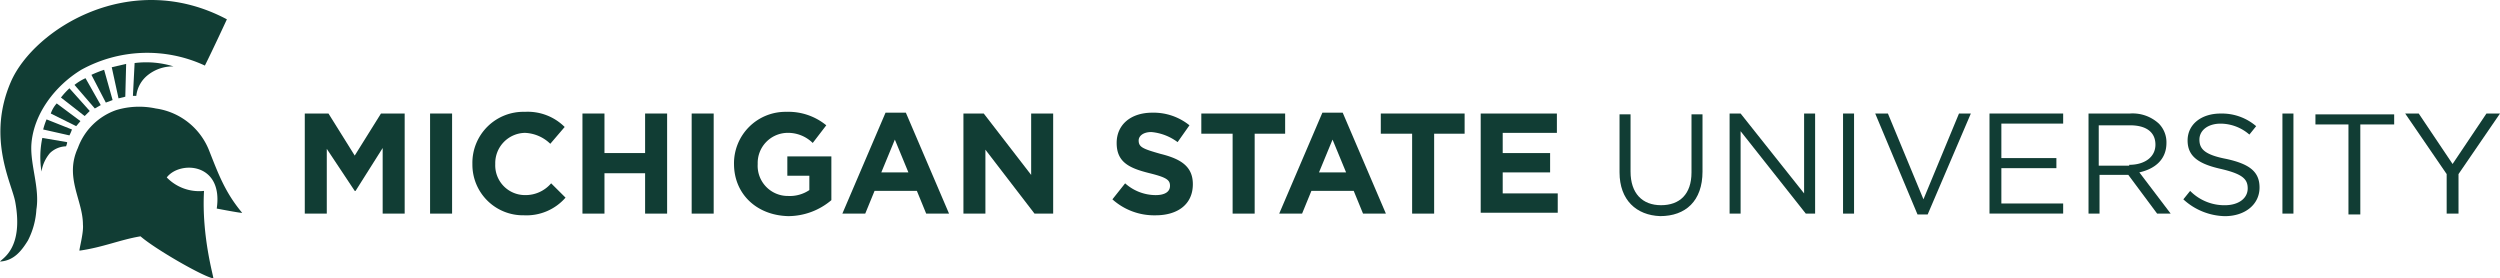 <?xml version="1.0" encoding="UTF-8"?>
<svg xmlns="http://www.w3.org/2000/svg" width="471.244" height="52.473" viewBox="0 0 471.244 52.473">
  <g id="msu_logo_white" transform="translate(0 0.007)">
    <g id="Group_131" data-name="Group 131" transform="translate(0 -0.007)">
      <g id="Group_130" data-name="Group 130" transform="translate(0 0)">
        <g id="Group_129" data-name="Group 129" transform="translate(0 0)">
          <g id="Group_128" data-name="Group 128" transform="translate(0 0)">
            <g id="Group_127" data-name="Group 127">
              <path id="Path_10956" data-name="Path 10956" d="M55.8,23.938a9.614,9.614,0,0,1,9.894-9.83,9.866,9.866,0,0,1,7.5,2.854l-2.713,3.171a7.25,7.25,0,0,0-4.787-2.061,5.705,5.705,0,0,0-5.585,5.866A5.605,5.605,0,0,0,65.694,29.8a6.321,6.321,0,0,0,4.947-2.22l2.713,2.7a9.76,9.76,0,0,1-7.819,3.329A9.542,9.542,0,0,1,55.8,23.938Z" transform="translate(33.247 6.973)" fill="#113d34" fill-rule="evenodd"></path>
              <path id="Path_10957" data-name="Path 10957" d="M68.8,14.306h4.149v7.452h7.66V14.306h4.149V33.173H80.609v-7.61h-7.66v7.61H68.8Z" transform="translate(40.992 7.092)" fill="#113d34" fill-rule="evenodd"></path>
              <path id="Path_10958" data-name="Path 10958" d="M81.7,33.173h4.149V14.306H81.7Z" transform="translate(48.678 7.092)" fill="#113d34" fill-rule="evenodd"></path>
              <path id="Path_10959" data-name="Path 10959" d="M86.7,23.938h0a9.71,9.71,0,0,1,9.894-9.83,11.249,11.249,0,0,1,7.5,2.537l-2.553,3.33a6.635,6.635,0,0,0-4.947-1.9,5.679,5.679,0,0,0-5.426,5.866,5.685,5.685,0,0,0,5.745,6.025,6.562,6.562,0,0,0,3.99-1.11v-2.7H96.754V22.511h8.3v8.244a12.606,12.606,0,0,1-8.139,3.012c-6.064-.159-10.213-4.281-10.213-9.83" transform="translate(51.657 6.973)" fill="#113d34" fill-rule="evenodd"></path>
              <path id="Path_10960" data-name="Path 10960" d="M111.947,25.464l-2.553-6.183-2.553,6.183Zm-4.309-11.257h3.83l8.139,19.025H115.3l-1.755-4.281h-7.979l-1.755,4.281H99.5Z" transform="translate(59.284 7.032)" fill="#113d34" fill-rule="evenodd"></path>
              <path id="Path_10961" data-name="Path 10961" d="M113.8,14.306h3.83l8.937,11.574V14.306h4.149V33.173H127.2l-9.256-12.049V33.173H113.8Z" transform="translate(67.804 7.092)" fill="#113d34" fill-rule="evenodd"></path>
              <path id="Path_10962" data-name="Path 10962" d="M131.4,30.538l2.394-3.012a8.69,8.69,0,0,0,5.745,2.22c1.755,0,2.713-.634,2.713-1.745s-.638-1.586-3.83-2.378c-3.83-.95-6.224-2.06-6.224-5.706,0-3.488,2.713-5.708,6.7-5.708a10.746,10.746,0,0,1,7.022,2.378l-2.234,3.171a9.7,9.7,0,0,0-4.947-1.9c-1.6,0-2.394.793-2.394,1.585,0,1.268.8,1.585,4.149,2.537,3.83.951,6.064,2.378,6.064,5.708,0,3.805-2.872,5.865-7.022,5.865a11.773,11.773,0,0,1-8.139-3.011" transform="translate(78.29 7.032)" fill="#113d34" fill-rule="evenodd"></path>
              <path id="Path_10963" data-name="Path 10963" d="M147.645,18.111H141.9V14.306h15.8v3.805h-5.745V33.173H147.8V18.111Z" transform="translate(84.546 7.092)" fill="#113d34" fill-rule="evenodd"></path>
              <path id="Path_10964" data-name="Path 10964" d="M163.707,25.464l-2.553-6.183L158.6,25.464Zm-4.468-11.257h3.83l8.139,19.025H166.9l-1.755-4.281h-7.979l-1.755,4.281H151.1Z" transform="translate(90.028 7.032)" fill="#113d34" fill-rule="evenodd"></path>
              <path id="Path_10965" data-name="Path 10965" d="M168.846,18.111H163.1V14.306h15.8v3.805h-5.745V33.173h-4.149V18.111Z" transform="translate(97.177 7.092)" fill="#113d34" fill-rule="evenodd"></path>
              <path id="Path_10966" data-name="Path 10966" d="M174.9,14.306h14.362v3.647H179.049v3.805h8.935V25.4h-8.935v3.964h10.373v3.647H174.9Z" transform="translate(104.208 7.092)" fill="#113d34" fill-rule="evenodd"></path>
              <path id="Path_10967" data-name="Path 10967" d="M191.3,25.345V14.406h2.075V25.187c0,4.122,2.234,6.342,5.745,6.342s5.745-2.061,5.745-6.183V14.406h2.075V25.187c0,5.549-3.192,8.4-7.979,8.4-4.468-.159-7.66-3.012-7.66-8.244" transform="translate(113.979 7.151)" fill="#113d34" fill-rule="evenodd"></path>
              <path id="Path_10968" data-name="Path 10968" d="M204.3,14.306h2.075l11.969,15.062V14.306h2.076V33.173h-1.757L206.375,17.636V33.173H204.3Z" transform="translate(121.725 7.092)" fill="#113d34" fill-rule="evenodd"></path>
              <path id="Path_10969" data-name="Path 10969" d="M217.7,33.173h2.075V14.306H217.7Z" transform="translate(129.709 7.092)" fill="#113d34" fill-rule="evenodd"></path>
              <path id="Path_10970" data-name="Path 10970" d="M221.5,14.306h2.394l6.7,16.172,6.7-16.172h2.234l-8.139,19.025h-1.915Z" transform="translate(131.973 7.092)" fill="#113d34" fill-rule="evenodd"></path>
              <path id="Path_10971" data-name="Path 10971" d="M235.16,14.306h13.726v1.9H237.236v6.5h10.373v1.9H237.236v6.659h11.649v1.9H235V14.306Z" transform="translate(140.016 7.092)" fill="#113d34" fill-rule="evenodd"></path>
              <path id="Path_10972" data-name="Path 10972" d="M254.479,23.977c2.872,0,4.947-1.425,4.947-3.8s-1.755-3.648-4.787-3.648h-5.9v7.612h5.745ZM246.5,14.306h8.139a7.278,7.278,0,0,1,5.426,1.9,5,5,0,0,1,1.436,3.645c0,3.171-2.234,4.915-5.107,5.549l5.9,7.77h-2.553l-5.426-7.295h-5.426v7.295h-2.075V14.306Z" transform="translate(146.868 7.091)" fill="#113d34" fill-rule="evenodd"></path>
              <path id="Path_10973" data-name="Path 10973" d="M257.9,30.478l1.277-1.585a9.065,9.065,0,0,0,6.541,2.7c2.555,0,4.31-1.27,4.31-3.171,0-1.744-.957-2.7-4.947-3.648-4.309-.95-6.383-2.378-6.383-5.389s2.553-5.073,6.222-5.073a9.9,9.9,0,0,1,6.7,2.378l-1.277,1.585a8.323,8.323,0,0,0-5.427-2.061c-2.394,0-3.99,1.268-3.99,3.012s.959,2.854,5.108,3.646c4.309.951,6.224,2.378,6.224,5.39,0,3.171-2.713,5.391-6.544,5.391a11.9,11.9,0,0,1-7.818-3.171" transform="translate(153.66 7.092)" fill="#113d34" fill-rule="evenodd"></path>
              <path id="Path_10974" data-name="Path 10974" d="M269.6,33.173h2.076V14.306H269.6Z" transform="translate(160.632 7.092)" fill="#113d34" fill-rule="evenodd"></path>
              <path id="Path_10975" data-name="Path 10975" d="M279.883,16.308H273.5v-1.9h14.841v1.9h-6.383V33.273h-2.234V16.308Z" transform="translate(162.955 7.151)" fill="#113d34" fill-rule="evenodd"></path>
              <path id="Path_10976" data-name="Path 10976" d="M291.919,25.722,284.1,14.307h2.553l6.383,9.513,6.383-9.513h2.553l-7.819,11.415v7.452h-2.234Z" transform="translate(169.271 7.092)" fill="#113d34" fill-rule="evenodd"></path>
              <path id="Path_10977" data-name="Path 10977" d="M42.768,4.538s-2.713,5.866-4.149,8.72a25.77,25.77,0,0,0-23.3.793c-4.947,3.012-9.1,8.4-9.415,14.269-.16,3.805,1.6,8.087.957,12.051a14.6,14.6,0,0,1-1.6,5.864C3.989,48.3,2.553,50.041,0,50.2c.479-.634,4.468-2.537,2.872-11.257-.638-3.488-5.426-12.049-.8-22.672,4.309-9.83,22.5-21.4,40.693-11.732" transform="translate(0 -0.898)" fill="#113d34" fill-rule="evenodd"></path>
              <path id="Path_10978" data-name="Path 10978" d="M16.729,14.149a14.981,14.981,0,0,1,7.5-.317,12.7,12.7,0,0,1,10.054,7.927c1.755,4.439,3.032,7.927,6.224,11.732.16.158-4.787-.793-4.787-.793C37,23.979,28.7,23.661,26.3,26.832a8.493,8.493,0,0,0,7.022,2.537c-.479,8.72,1.915,16.489,1.755,16.489-1.915-.317-11.011-5.549-13.724-7.927-3.83.634-7.022,2.061-11.49,2.7-.16,0,.8-3.329.638-4.915,0-4.6-3.511-8.879-.957-14.428a11.817,11.817,0,0,1,7.181-7.135" transform="translate(5.134 6.615)" fill="#113d34" fill-rule="evenodd"></path>
              <path id="Path_10979" data-name="Path 10979" d="M15.7,14.586h.638a5.791,5.791,0,0,1,2.234-3.964A7.512,7.512,0,0,1,23.36,9.037,17.5,17.5,0,0,0,16.019,8.4Z" transform="translate(9.355 3.483)" fill="#113d34" fill-rule="evenodd"></path>
              <path id="Path_10980" data-name="Path 10980" d="M5.143,17.188a17.262,17.262,0,0,0-.16,6.342,7.052,7.052,0,0,1,1.6-3.488,4.543,4.543,0,0,1,3.032-1.268s.319-.793.16-.793Z" transform="translate(2.837 8.808)" fill="#113d34" fill-rule="evenodd"></path>
              <path id="Path_10981" data-name="Path 10981" d="M10.047,18.014a7.705,7.705,0,0,0,.479-1.11L5.739,15A13.257,13.257,0,0,0,5.1,16.9Z" transform="translate(3.039 7.506)" fill="#113d34" fill-rule="evenodd"></path>
              <path id="Path_10982" data-name="Path 10982" d="M10.787,17.4l.8-.951L7.117,13.114A5.473,5.473,0,0,0,6,15.017Z" transform="translate(3.575 6.381)" fill="#113d34" fill-rule="evenodd"></path>
              <path id="Path_10983" data-name="Path 10983" d="M11.668,16.558l.957-.951L8.8,11.326A14.361,14.361,0,0,0,7.2,13.07Z" transform="translate(4.29 5.316)" fill="#113d34" fill-rule="evenodd"></path>
              <path id="Path_10984" data-name="Path 10984" d="M12.63,15.841l1.117-.634-2.872-5.073A9.633,9.633,0,0,0,8.8,11.4Z" transform="translate(5.244 4.605)" fill="#113d34" fill-rule="evenodd"></path>
              <path id="Path_10985" data-name="Path 10985" d="M13.513,15.324l1.277-.476-1.6-5.708a24.134,24.134,0,0,0-2.394.951Z" transform="translate(6.435 4.014)" fill="#113d34" fill-rule="evenodd"></path>
              <path id="Path_10986" data-name="Path 10986" d="M14.477,14.945l1.277-.317.16-6.183s-1.436.317-2.713.634Z" transform="translate(7.865 3.599)" fill="#113d34" fill-rule="evenodd"></path>
              <path id="Path_10987" data-name="Path 10987" d="M36,14.306h4.468l4.947,7.927,4.947-7.927h4.468V33.173H50.681V20.807l-5.107,8.086h-.16l-5.266-7.927V33.173H36Z" transform="translate(21.45 7.092)" fill="#113d34" fill-rule="evenodd"></path>
              <path id="Path_10988" data-name="Path 10988" d="M50.8,33.173h4.149V14.306H50.8Z" transform="translate(30.268 7.092)" fill="#113d34" fill-rule="evenodd"></path>
            </g>
          </g>
        </g>
      </g>
    </g>
  </g>
</svg>
